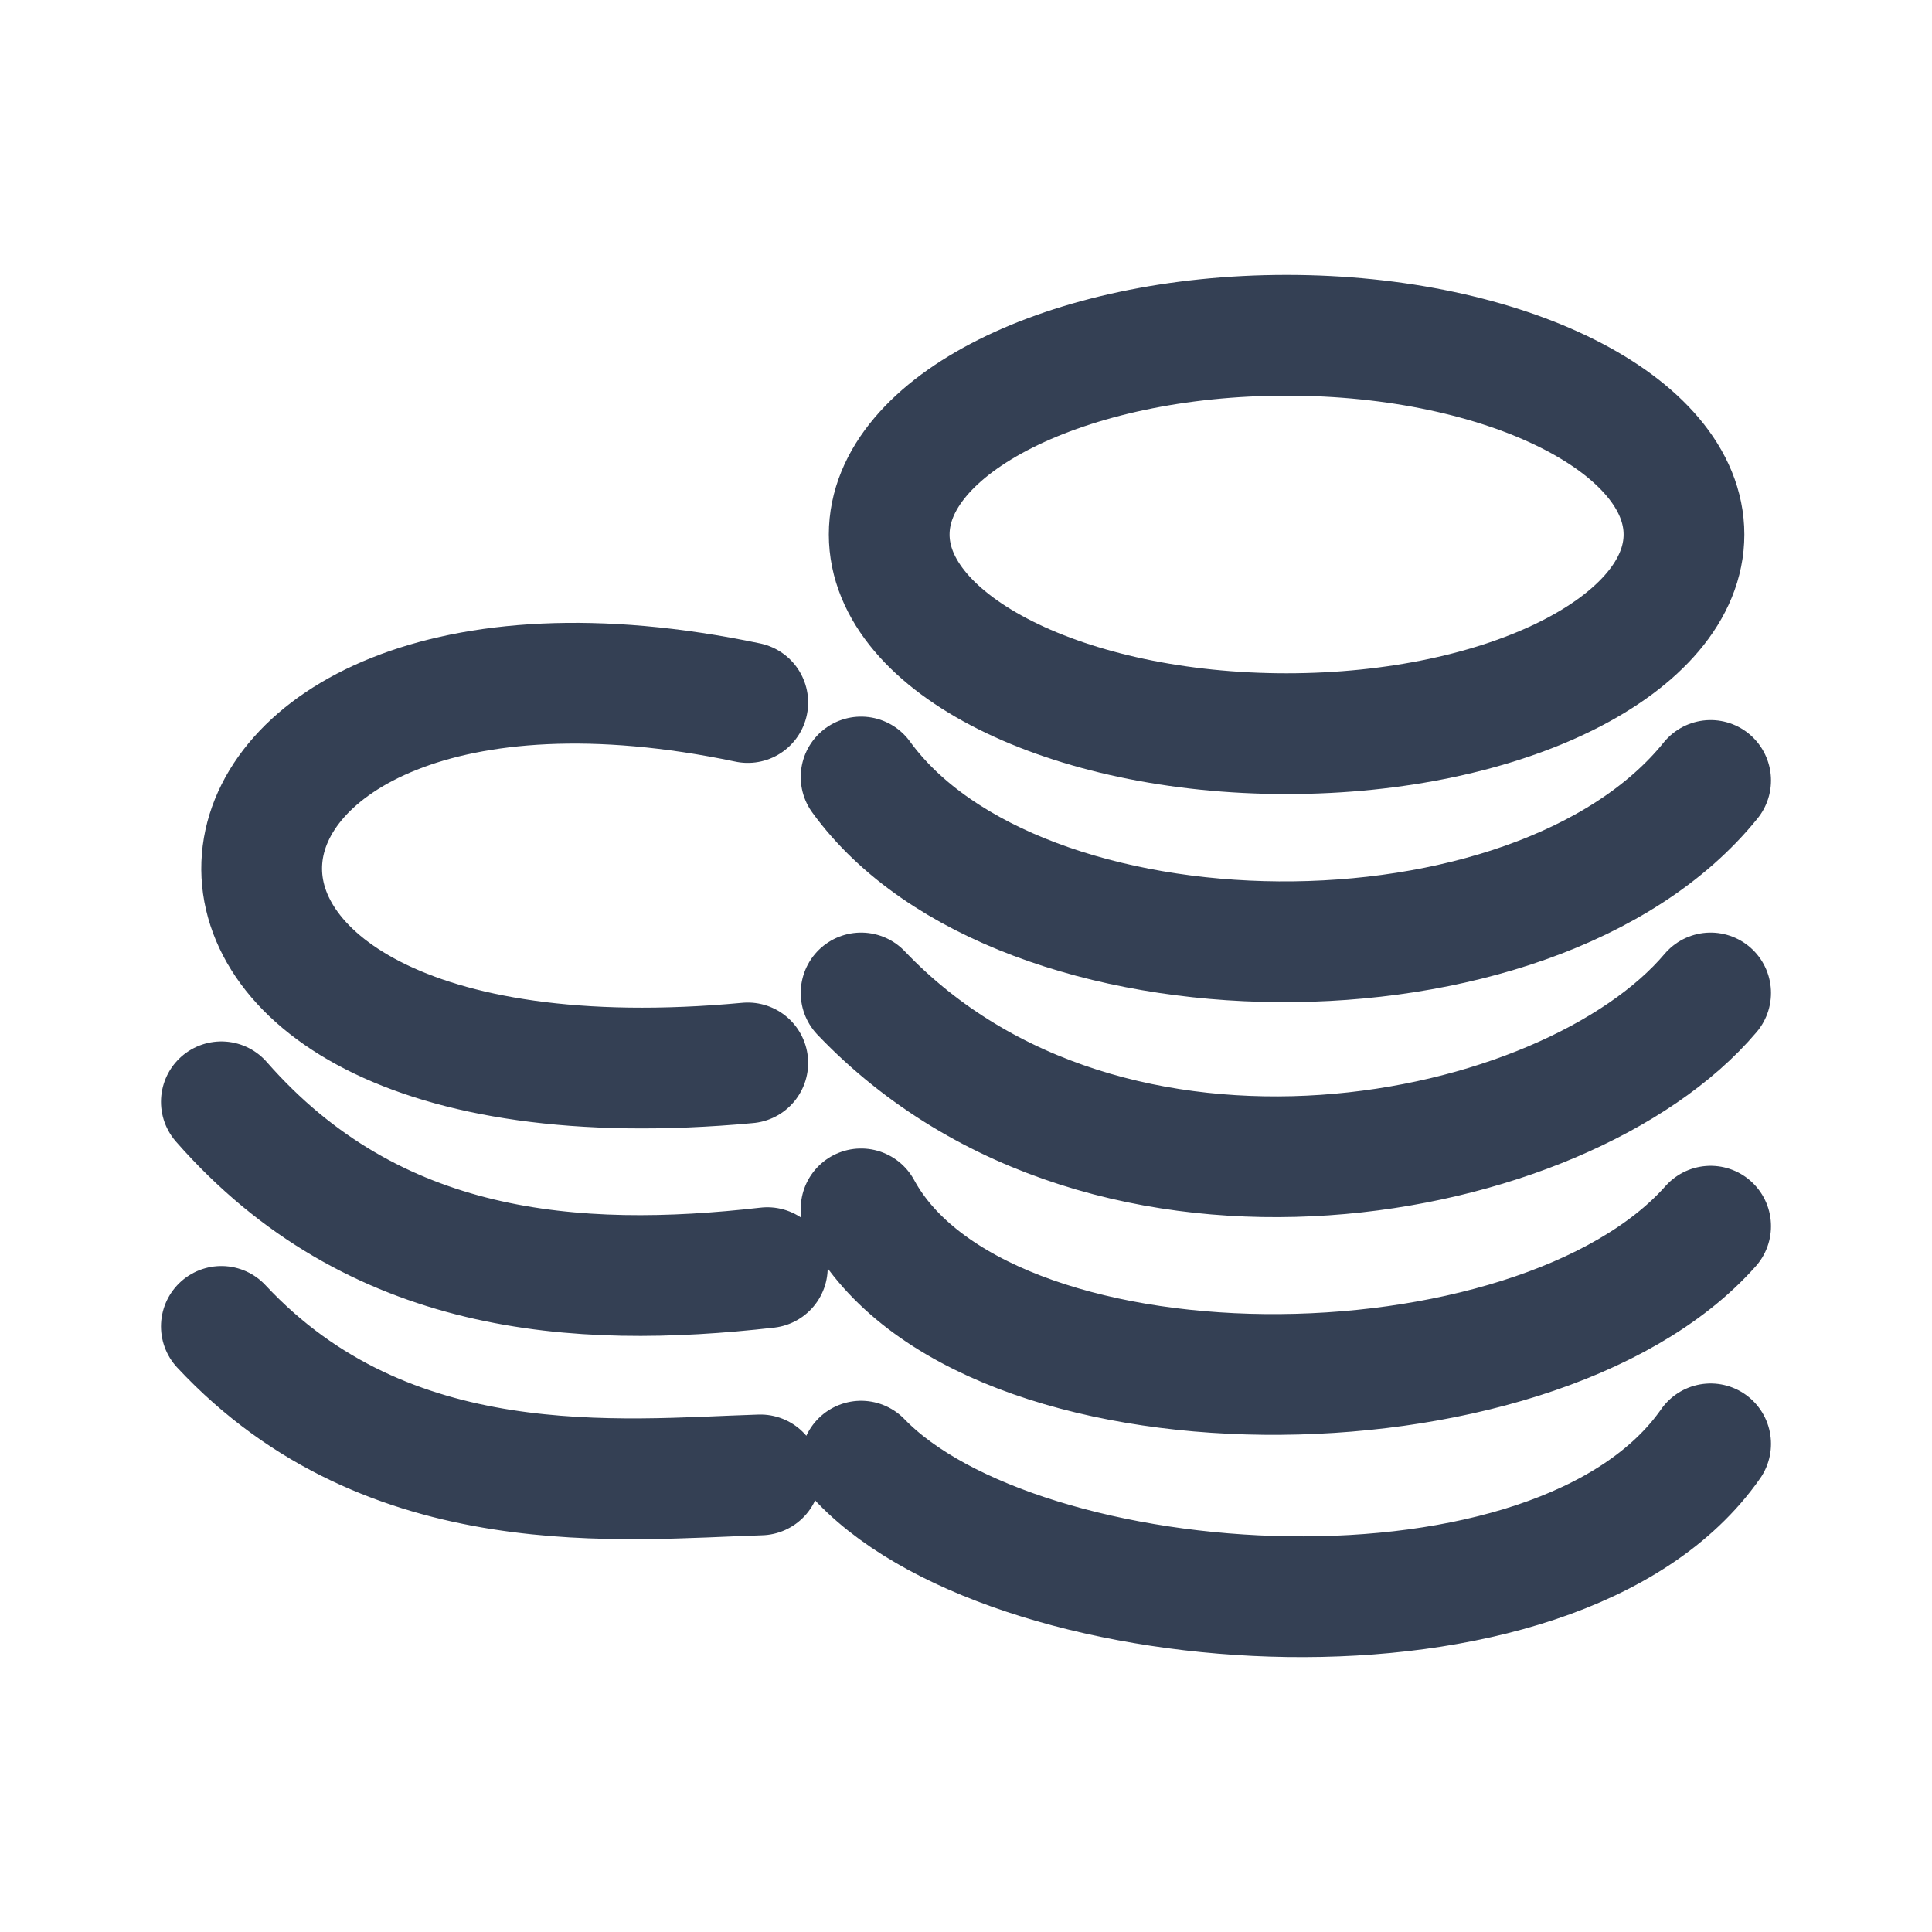 <svg width="24" height="24" viewBox="0 0 24 24" fill="none" xmlns="http://www.w3.org/2000/svg">
<g id="arcticons:home-finance">
<path id="Vector" d="M2.75 16.477C4.83 18.707 7.729 18.375 9.446 18.322M2.75 13.687C4.643 15.847 7.152 16.018 9.532 15.747M9.289 8.727C1.712 7.138 0.777 13.994 9.289 13.204M10.697 18.151C12.674 20.201 19.346 20.661 21.25 17.936M10.697 15.017C12.178 17.742 19.055 17.705 21.25 15.232M10.697 12.335C13.787 15.574 19.447 14.466 21.25 12.335" stroke="#344054" stroke-width="1.5" stroke-linecap="round" stroke-linejoin="round"/>
<path id="Vector_2" d="M10.697 9.652C12.645 12.335 19.057 12.413 21.25 9.695" stroke="#344054" stroke-width="1.5" stroke-linecap="round" stroke-linejoin="round"/>
<path id="Vector_3" d="M15.982 9.114C18.709 9.114 20.919 8.006 20.919 6.64C20.919 5.273 18.709 4.165 15.982 4.165C13.256 4.165 11.046 5.273 11.046 6.64C11.046 8.006 13.256 9.114 15.982 9.114Z" stroke="#344054" stroke-width="1.5" stroke-linecap="round" stroke-linejoin="round"/>
</g>
</svg>
